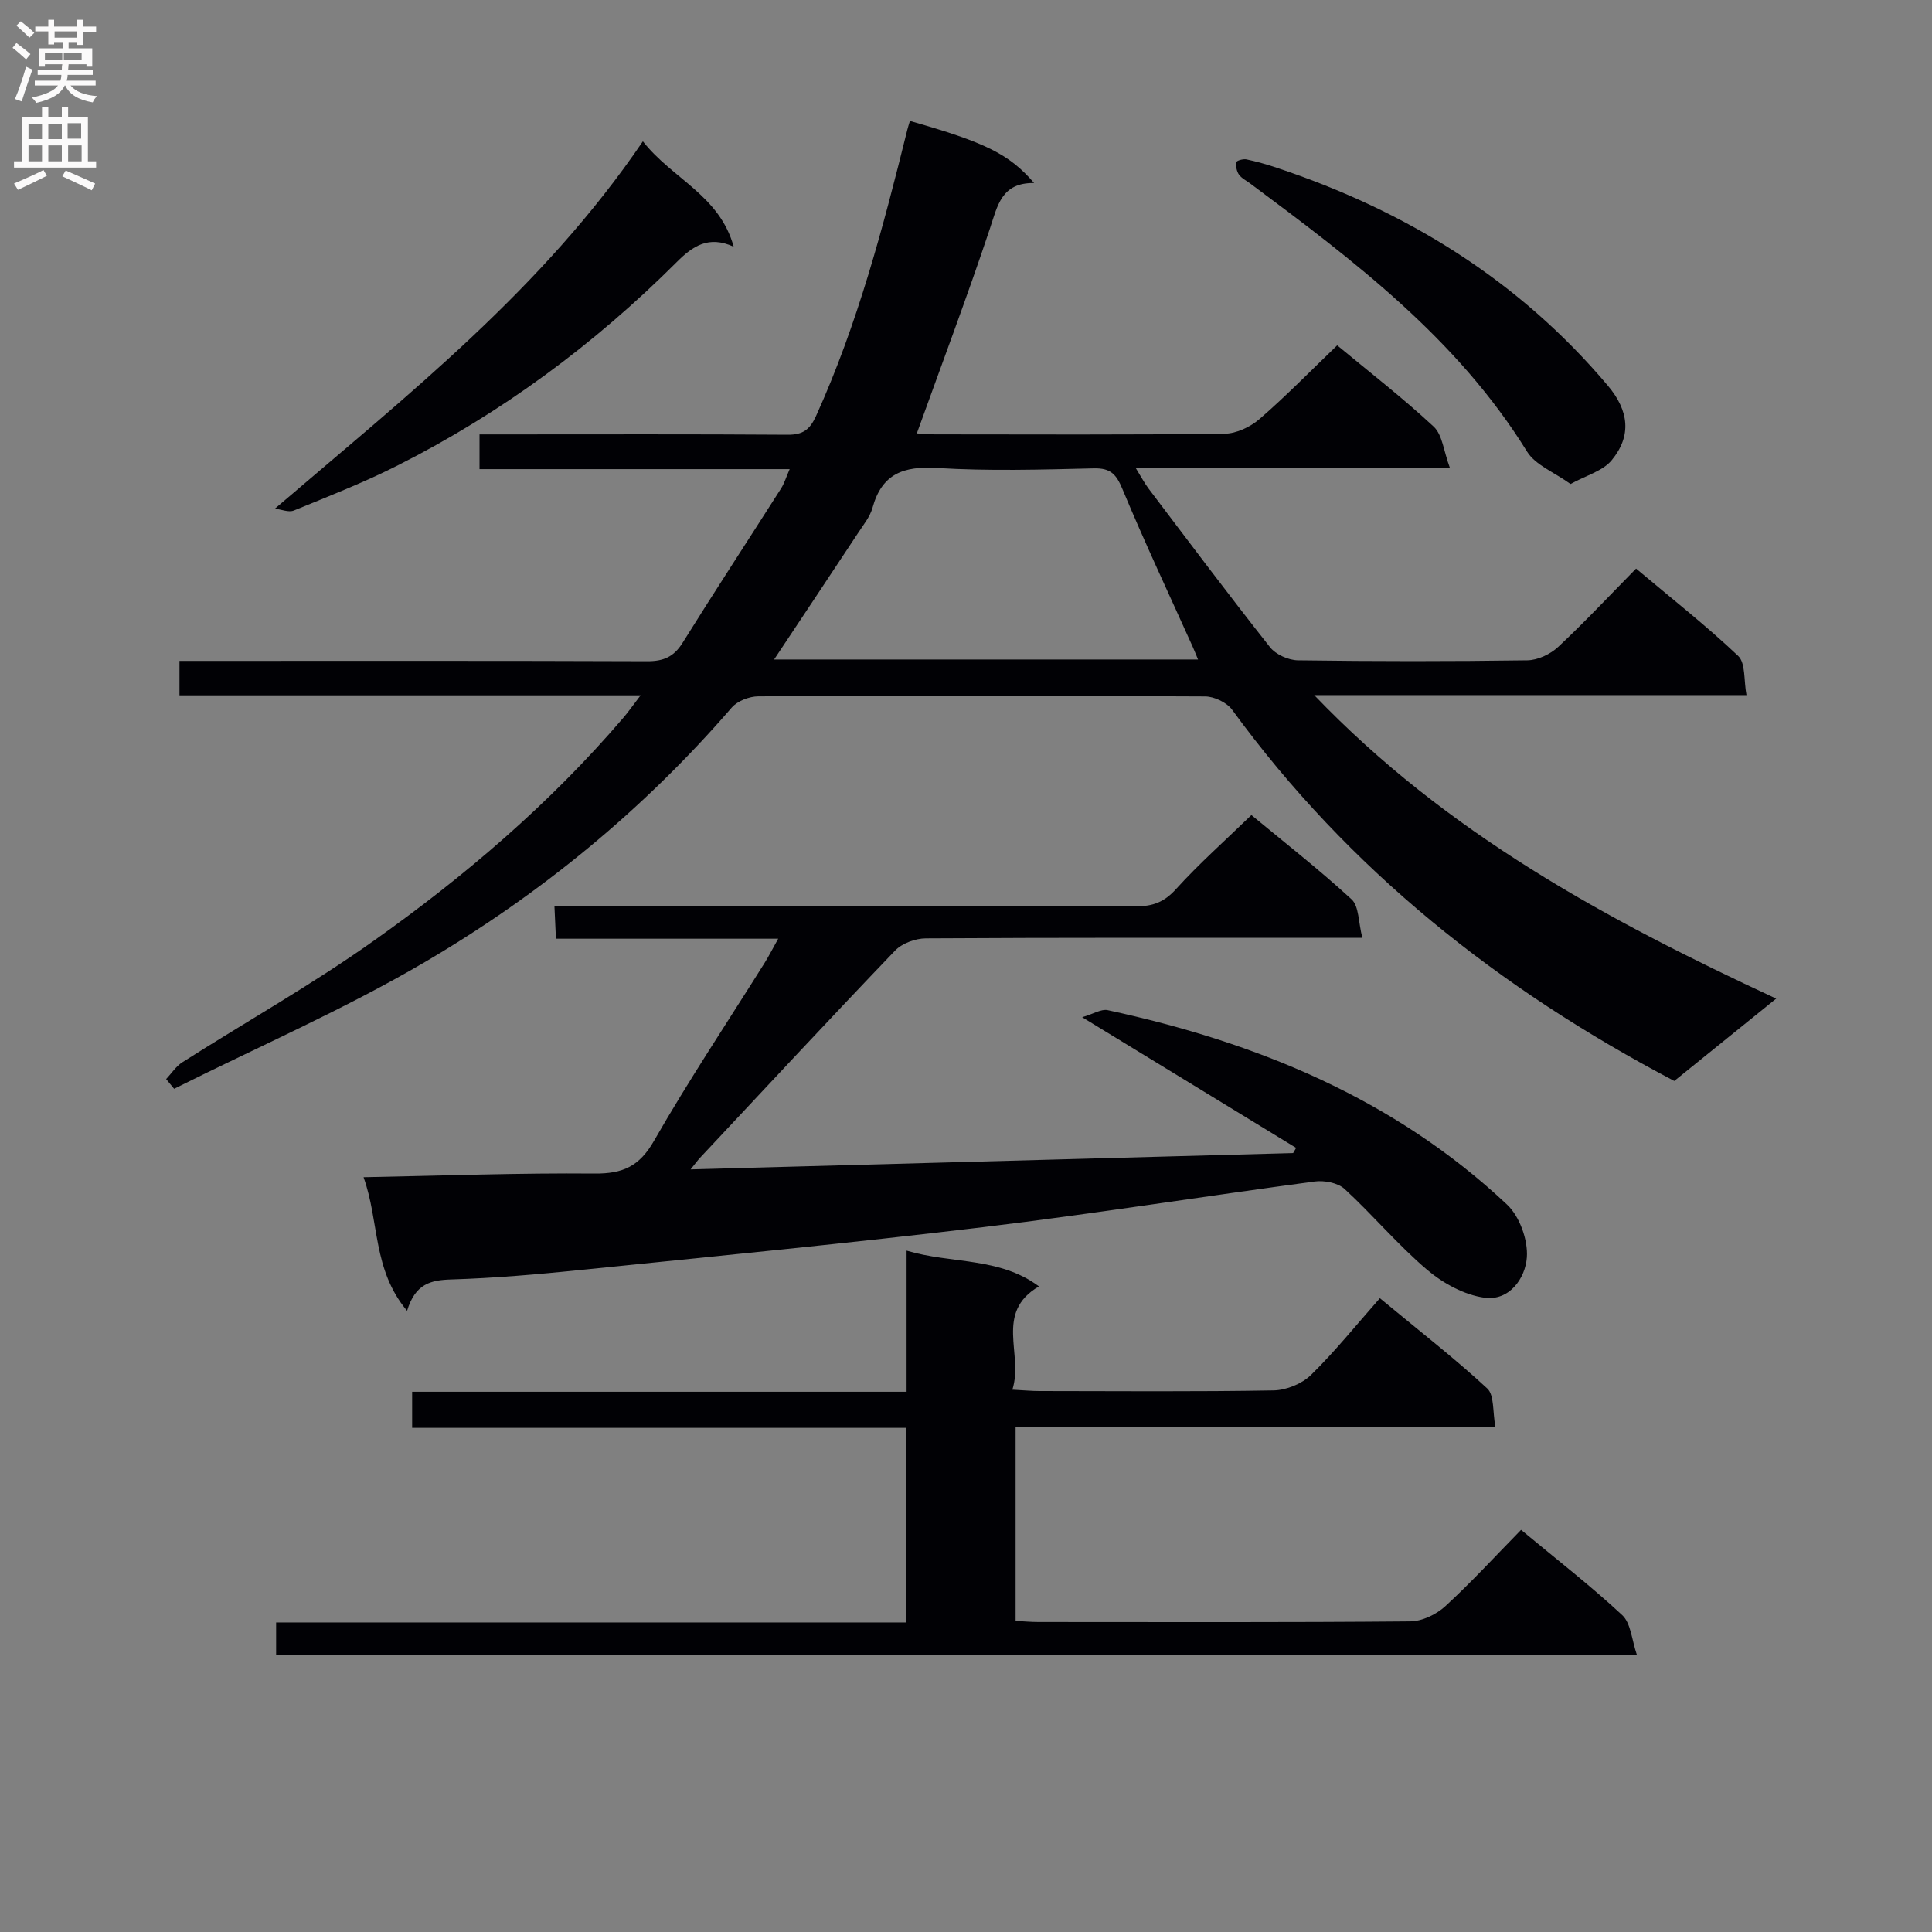 <svg enable-background="new 0 0 400 400" viewBox="0 0 400 400" xmlns="http://www.w3.org/2000/svg"><rect x="0" y="0" width="400" height="400" fill="#808080" stroke="none"/><g fill="#010105"><path d="m132.63 143.96c-32.54 0-63.84 0-95.47 0 0-2.33 0-4.4 0-7.13h5.84c30.33 0 60.66-.05 91 .07 3.36.01 5.5-.89 7.32-3.81 6.68-10.72 13.6-21.29 20.38-31.94.68-1.06 1.05-2.32 1.79-4.02-21.68 0-42.77 0-64.21 0 0-2.43 0-4.49 0-7.19h5.29c19.5 0 39-.07 58.5.07 3.16.02 4.59-1.04 5.89-3.9 8.62-19.02 13.89-39.08 18.89-59.24.15-.62.36-1.22.54-1.83 15.57 4.43 20.55 6.85 25.71 12.85-6.79-.09-7.57 4.71-9.17 9.5-4.71 14.11-9.96 28.04-15.11 42.34.9.05 2.3.19 3.7.2 20 .01 40 .12 60-.13 2.46-.03 5.36-1.4 7.27-3.06 5.52-4.78 10.63-10.03 16.06-15.24 6.54 5.42 13.52 10.83 19.97 16.82 1.82 1.69 2.07 5.07 3.35 8.51-22.21 0-43.13 0-65.07 0 1.21 1.96 1.85 3.2 2.68 4.3 8.33 11 16.61 22.04 25.16 32.86 1.2 1.52 3.8 2.69 5.78 2.72 15.83.22 31.66.23 47.49 0 2.17-.03 4.78-1.26 6.4-2.78 5.46-5.1 10.57-10.57 16.12-16.21 7.34 6.17 14.53 11.82 21.14 18.08 1.56 1.48 1.14 5.04 1.72 8.11-30.02 0-59.14 0-89.5 0 27.39 28.59 60.47 46.51 95.65 62.84-7.5 6.06-14.29 11.55-21.1 17.05-36.27-19.05-67.41-43.73-91.53-76.84-1.11-1.52-3.7-2.76-5.61-2.77-30.83-.17-61.66-.16-92.49-.02-1.87.01-4.32.95-5.51 2.32-18.25 21.13-39.62 38.67-63.56 52.71-16.68 9.78-34.55 17.55-51.89 26.22-.55-.67-1.1-1.34-1.65-2.01 1.11-1.18 2.04-2.65 3.37-3.49 13.19-8.39 26.85-16.09 39.58-25.12 18.9-13.39 36.5-28.43 51.64-46.12 1.04-1.21 1.96-2.52 3.64-4.72zm115.41-7.42c-.47-1.13-.75-1.85-1.07-2.56-4.89-10.88-9.98-21.67-14.56-32.68-1.28-3.07-2.42-4.41-5.93-4.33-10.83.26-21.69.58-32.48-.08-6.93-.42-11.41 1.19-13.35 8.22-.51 1.85-1.86 3.51-2.95 5.17-5.72 8.67-11.49 17.31-17.43 26.26z"/><path d="m84.28 271.39c-7.2-8.6-5.69-18.4-9.01-27.66 16.61-.32 32.22-.9 47.83-.76 5.83.05 9.27-1.47 12.29-6.75 7.19-12.55 15.24-24.61 22.92-36.87.87-1.39 1.61-2.86 2.81-5-15.6 0-30.62 0-46.02 0-.11-2.34-.19-4.1-.31-6.77h6.49c38 0 76-.03 114 .06 3.42.01 5.78-.89 8.18-3.54 4.79-5.29 10.17-10.05 15.63-15.35 6.84 5.67 14.04 11.28 20.74 17.45 1.55 1.43 1.39 4.71 2.23 7.97-2.96 0-4.91 0-6.87 0-27.83 0-55.66-.06-83.5.11-2.17.01-4.93 1.02-6.39 2.55-13.59 14.17-26.95 28.56-40.38 42.89-.43.46-.8.98-1.94 2.39 42.19-1.14 83.47-2.26 124.75-3.38.21-.36.41-.72.62-1.07-14.31-8.74-28.62-17.49-44.3-27.06 2.34-.68 3.96-1.75 5.29-1.46 30.84 6.66 59.36 18.32 82.69 40.27 2.6 2.45 4.34 7.32 4.09 10.91-.31 4.35-3.63 9.06-8.76 8.36-4.19-.57-8.6-2.99-11.9-5.79-6.06-5.15-11.22-11.34-17.08-16.73-1.4-1.29-4.21-1.81-6.22-1.54-22.88 3.05-45.69 6.69-68.61 9.45-27.71 3.33-55.5 6.02-83.27 8.86-8.93.91-17.89 1.69-26.85 1.97-4.24.12-7.45.88-9.15 6.49z"/><path d="m314.92 316.74c7.52 6.25 14.51 11.66 20.95 17.66 1.79 1.67 1.95 5.08 3.06 8.32-94.62 0-188.02 0-281.76 0 0-2.1 0-4.16 0-6.81h130.45c0-13.67 0-26.74 0-40.29-34.03 0-67.96 0-102.29 0 0-2.67 0-4.87 0-7.47h102.37c0-9.77 0-19.18 0-29.22 9.38 2.79 19.13 1.27 27.4 7.4-9.31 5.47-3.13 14.02-5.5 21.39 2.4.12 4.01.28 5.61.28 16.16.02 32.33.15 48.48-.13 2.63-.05 5.85-1.36 7.72-3.18 4.99-4.88 9.38-10.37 14.28-15.91 8.36 6.93 15.57 12.52 22.23 18.69 1.48 1.37 1.09 4.78 1.69 7.98-33.68 0-66.41 0-99.34 0v40.14c1.57.08 3.15.23 4.73.23 25.66.01 51.32.1 76.97-.13 2.46-.02 5.39-1.43 7.25-3.13 5.39-4.94 10.33-10.34 15.7-15.82z"/><path d="m56.92 105.31c27.7-23.7 55.47-45.57 76.18-76.05 6.1 7.78 15.88 11.16 18.8 21.82-5.18-2.37-8.47-.14-11.75 3.14-17.08 17.06-36.29 31.28-57.85 42.16-6.95 3.51-14.23 6.36-21.45 9.31-1.07.45-2.61-.23-3.93-.38z"/><path d="m325.16 100.21c-3.39-2.45-7.27-3.92-9-6.71-14.46-23.38-35.81-39.51-57.33-55.52-.8-.6-1.78-1.07-2.33-1.85-.47-.68-.67-1.75-.52-2.56.06-.33 1.43-.71 2.09-.57 2.1.44 4.19 1.04 6.23 1.72 26.88 8.94 50.2 23.31 68.6 45.14 4.38 5.2 4.94 10.4.77 15.44-1.84 2.23-5.31 3.14-8.51 4.91z"/></g><path d="m2.6 9.9.8-1c.9.7 1.9 1.4 2.9 2.3l-.9 1.1c-1.1-1-2-1.8-2.8-2.4zm.5 10.6c.9-2.1 1.6-4.3 2.3-6.7.4.2.8.4 1.3.6-.7 2.1-1.5 4.3-2.2 6.6zm.3-15.2.9-.9c1 .8 2 1.6 2.8 2.4l-1 1c-.9-.9-1.8-1.7-2.7-2.5zm12.6-1.2h1.2v1.4h2.7v1.1h-2.7v2.7h-1.2v-.6h-1.8v1.3h4.9v3.8h-1.2v-.5h-3.7c0 .4-.1.9-.1 1.2h5.1v1h-5.2c0 .5-.1.9-.2 1.2h6v1h-5.2c1.1 1.3 2.9 2 5.5 2.2-.4.4-.7.8-.9 1.3-2.9-.5-4.8-1.6-5.7-3.5h-.1c-.8 1.7-2.7 2.9-5.9 3.6-.2-.4-.6-.8-.9-1.1 2.8-.6 4.6-1.4 5.4-2.5h-4.8v-1h5.3c.1-.3.2-.7.2-1.2h-4.9v-1h5c0-.4 0-.8.1-1.2h-3.6v.5h-1.2v-3.8h4.9v-1.3h-1.8v.5h-1.2v-2.7h-2.7v-1h2.7v-1.4h1.2v1.4h4.8zm-6.7 8.3h3.6c0-.4 0-.9 0-1.4h-3.6zm1.9-4.6h4.8v-1.3h-4.7v1.3zm6.7 3.2h-4.7v1.4h3.7v-1.4z" fill="#fbfafa"/><path d="m8.7 22.1h1.3v2.2h2.8v-2.2h1.3v2.2h4.1v9.1h1.7v1.3h-17v-1.3h1.7v-9.1h4.1zm.3 13.1.7 1.2c-1.8.9-3.8 1.9-6 2.9-.2-.4-.5-.8-.8-1.3 2.3-1 4.4-1.9 6.1-2.8zm-3.1-6.4h2.8v-3.2h-2.8zm0 4.6h2.8v-3.3h-2.8zm4.1-4.6h2.8v-3.2h-2.8zm0 4.6h2.8v-3.3h-2.8zm3.6 1.9c2.1.9 4.1 1.8 6.1 2.7l-.7 1.4c-2.2-1.1-4.2-2-6.1-2.9zm3.2-9.8h-2.8v3.2h2.8v-3.1zm-2.7 7.9h2.8v-3.3h-2.8z" fill="#fbfafa"/></svg>